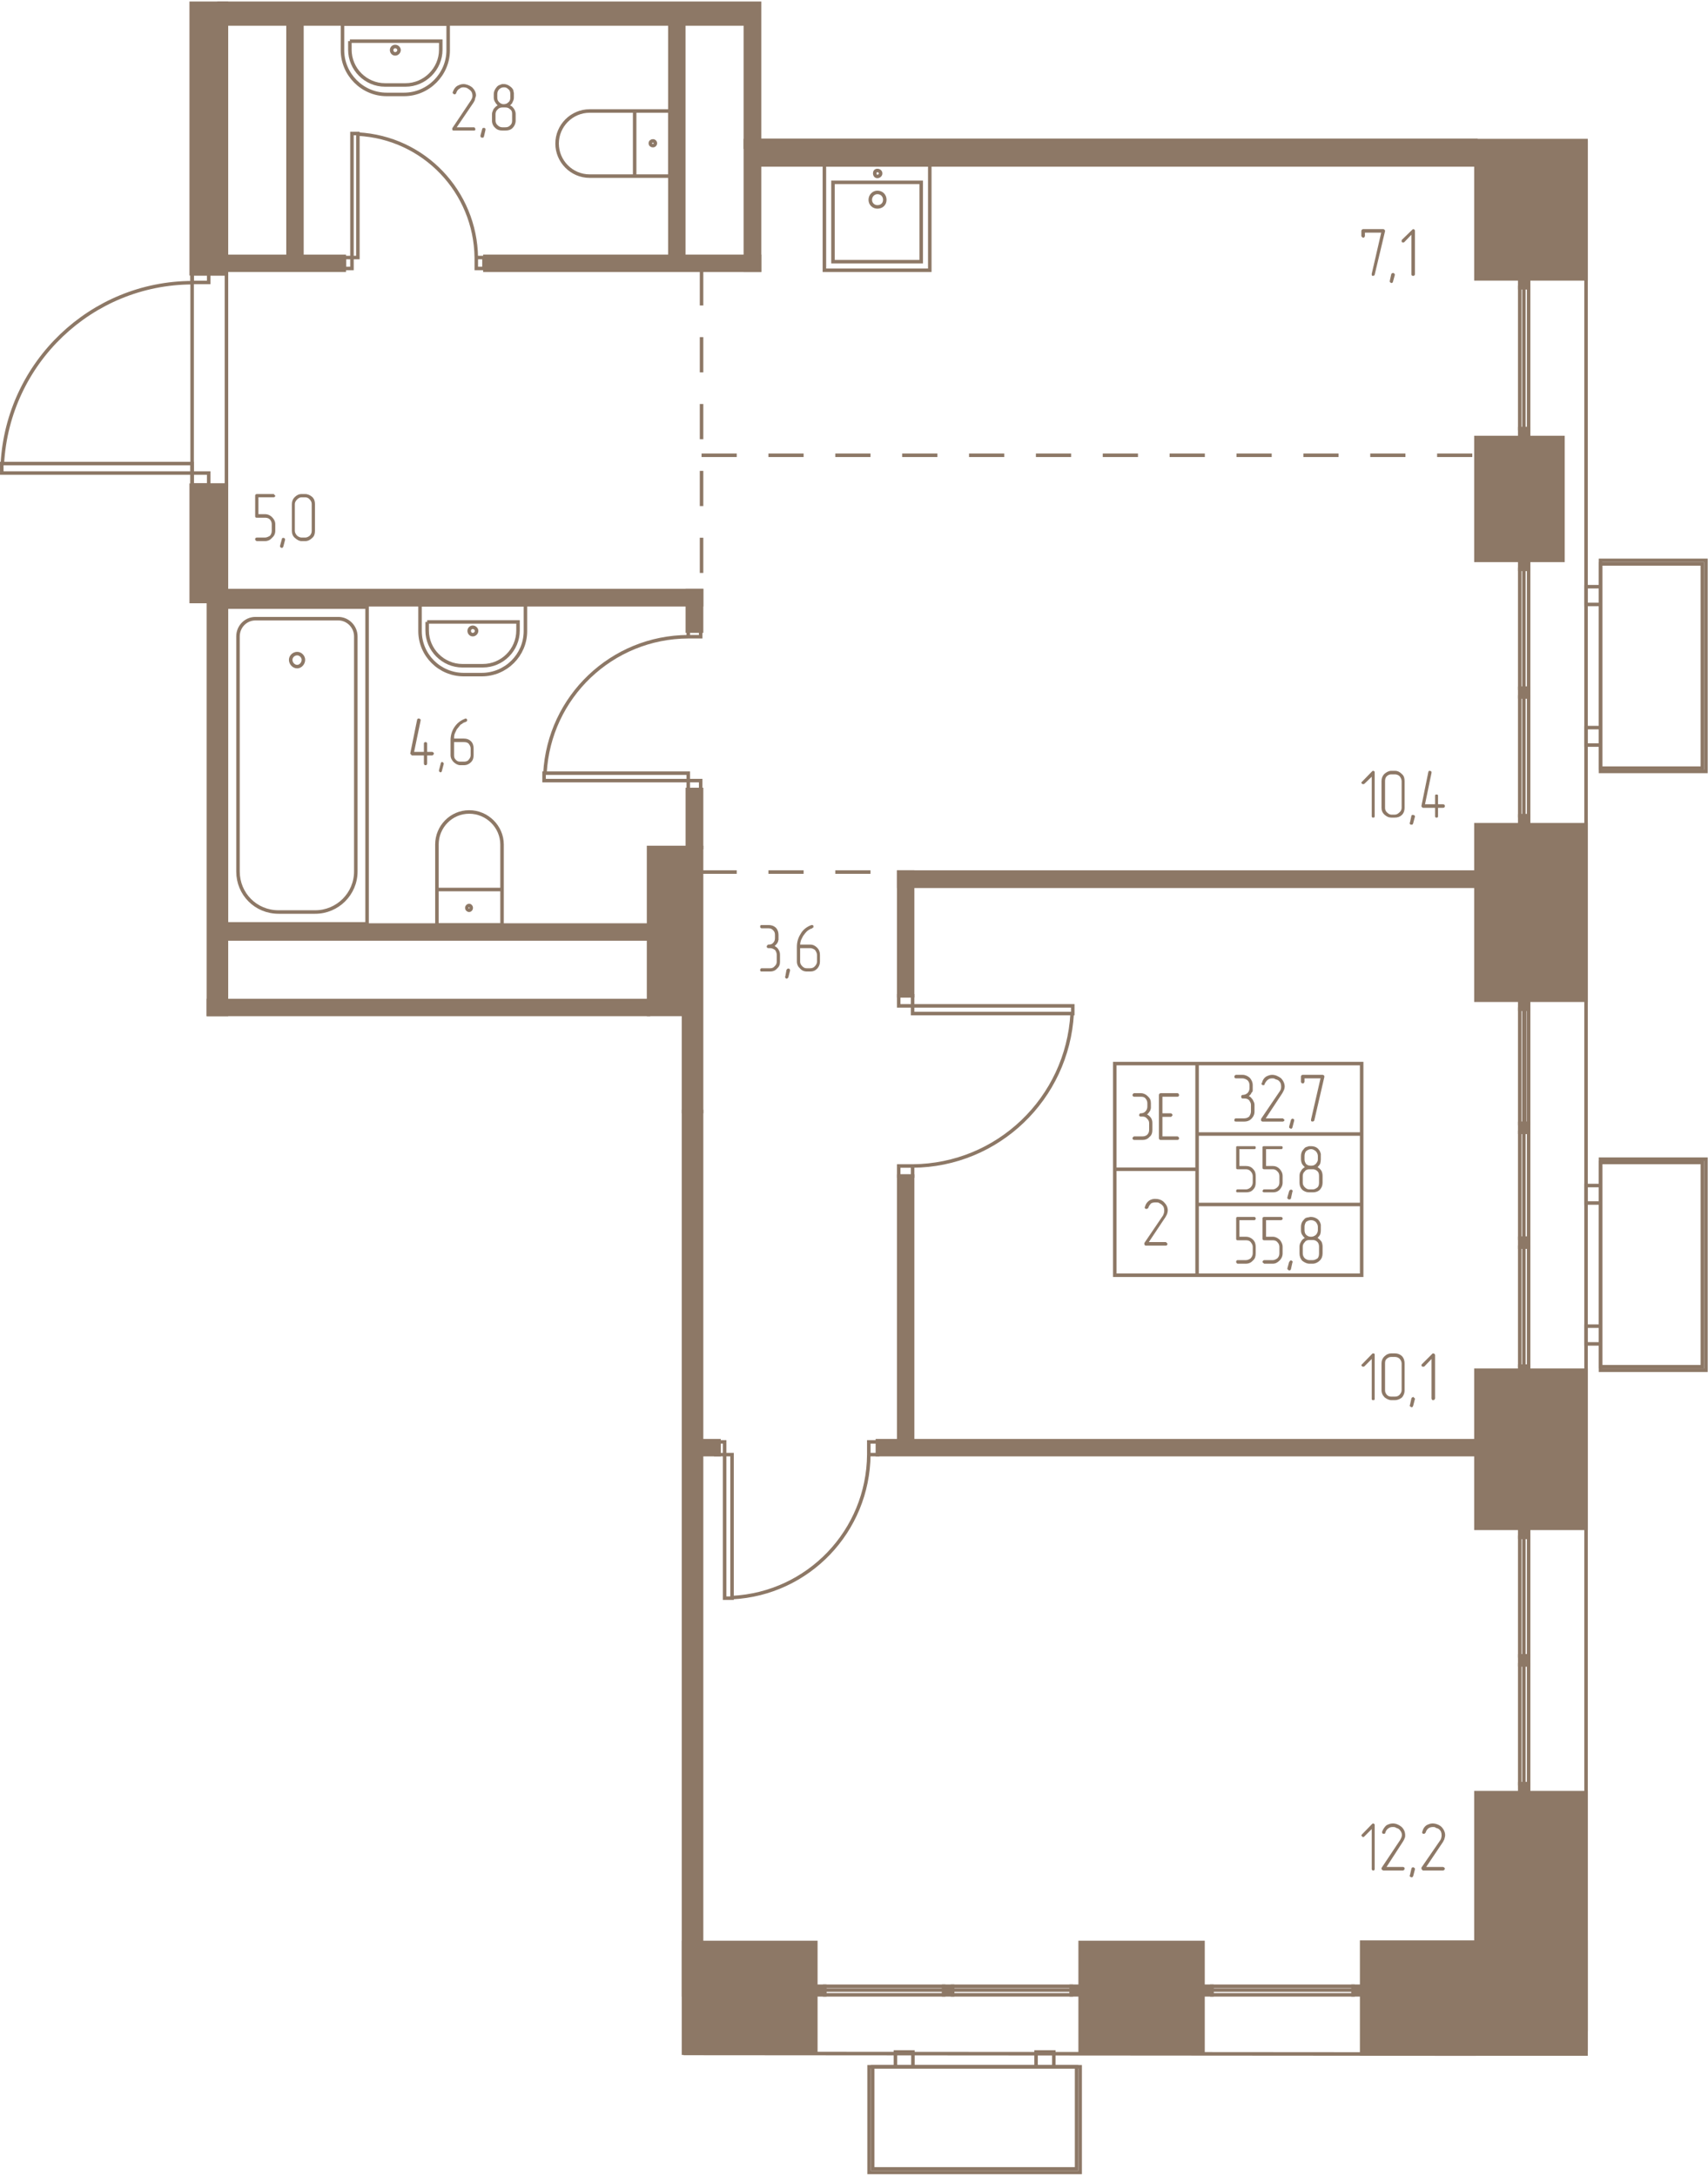 <svg width="577" height="735" viewBox="0 0 5770 7350" fill="none" xmlns="http://www.w3.org/2000/svg"><g fill="#8D7866" stroke="#8D7866" stroke-width="11.9"><path d="M2309 6936h447v-374h-447v374zM2191 2863h179v892h-61v-328h-118v-564zM765 1639H646v393h58v1395h61V1639z"/><path d="M2191 3427v-47H704v47h1487zM2370 2667h-48v196h48v-196zM2370 3755h-61v2984h61V3755zM2429 4867h-59v47h59v-47zM2964 4867h2022v47H2964v-47zM3036 3973h47v894h-47v-894zM5358 4629h-372v534h372v-534zM5358 6056h-372v867h372v-867z"/><path d="M4600 6939h758v-378h-758v378zM3649 6936h415v-374h-415v374zM646 11v914h119V11H646z"/><path d="M2518 557h2468v-83H2566V11H740v70h1778v476h0zM2566 913h-48V557h48v356z"/><path d="M2566 913h-928v-47h928v47zM2310 81h-47v785h47V81zM2322 2132h48v-137h-48v137z"/><path d="M2370 1995H765v48h1605v-48zM3036 2946h47v418h-47v-418z"/><path d="M3036 2946h1950v48H3036v-48zM5280 1478h-294v415h294v-415zM765 3172h1426v-47H765v47zM4986 475v467h372V475h-372zM5358 2786h-372v593h372v-593zM1163 913H765v-47h398v47zM1020 81h-47v785h47V81zM2518 475v22h119v-22h-119zM5134 6026v30h30v-30h-30zM5134 5594v30h30v-30h-30zM5134 5163v30h30v-30h-30zM3619 6710h30v29h-30v-29zM3188 6710h30v29h-30v-29zM2756 6710h30v29h-30v-29zM4094 6710h-30v29h30v-29zM4600 6710h-29v29h29v-29zM5134 972v-30h30v30h-30zM5134 1478v-30h30v30h-30zM5134 1923v-30h30v30h-30zM5134 2354v-29h30v29h-30zM5134 2786v-30h30v30h-30zM5134 4615v29h30v-29h-30zM5134 4183v30h30v-30h-30zM5134 3795v30h30v-30h-30zM5134 3379v30h30v-30h-30z"/></g><g stroke="#8D7866" stroke-width="11.9" stroke-dasharray="118.9 107"><path d="M2370 1538h2764M2370 913v1124M2370 2946h666"/></g><g stroke="#8D7866" stroke-width="11.9"><path d="M765 2051h475v1070H765V2051z"/><path d="M863 2090h280c32 0 59 27 59 60v794c0 76-62 137-137 137H941c-77 0-137-61-137-137v-794c0-33 26-60 59-60z"/><path d="M1004 2208c11 0 21 10 21 21 0 12-10 23-21 23-12 0-22-11-22-23 0-11 10-21 22-21zM1419 2043h356v89c0 81-66 147-148 147h-60c-82 0-148-66-148-147v-89h0z"/><path d="M1443 2101h307v29c0 65-53 119-119 119h-69c-65 0-119-54-119-119v-29z"/><path d="M1597 2119c7 0 13 6 13 12 0 7-6 13-13 13s-12-6-12-13c0-6 5-12 12-12zM1696 3005h-220v120h220v-120zM1476 3005h220v-152c0-60-50-110-111-110s-109 50-109 110v152z"/><path d="M1585 3075c-5 0-8-4-8-8s3-8 8-8c4 0 7 4 7 8s-3 8-7 8zM1157 81h357v89c0 81-67 149-149 149h-59c-82 0-149-68-149-149V81h0z"/><path d="M1182 139h307v29c0 65-54 119-119 119h-69c-66 0-119-54-119-119v-29z"/><path d="M1335 157c7 0 13 6 13 12 0 7-6 13-13 13s-12-6-12-13c0-6 5-12 12-12zM2144 595V375h119v220h-119zM2144 375v220h-152c-61 0-110-50-110-110s49-110 110-110h152z"/><path d="M2214 484c0-5-4-8-8-8-5 0-9 3-9 8s4 8 9 8c4 0 8-3 8-8zM2814 616h298v268h-298V616z"/><path d="M3141 557h-356v356h356V557z"/><path d="M2964 650c15 0 25 11 25 25s-10 24-25 24c-13 0-24-10-24-24s11-25 24-25zM2964 576c6 0 11 4 11 10 0 5-5 10-11 10s-9-5-9-10c0-6 3-10 9-10zM6 1598v-32h643v32H6zM705 1598v41h-56v-41h56zM705 914v40h-56v-40h56zM649 955c-341 1-622 270-641 611M1189 451h20v419h-20V451zM1189 907h-26v-37h26v37zM1635 907h-26v-37h26v37zM1609 870c-3-222-176-405-400-417M1838 2637v-25h487v25h-487zM2367 2637v30h-42v-30h42zM2367 2120v31h-42v-31h42zM2325 2151c-258 1-470 203-484 461M3624 3398v26h-541v-26h541zM3036 3398v-34h47v34h-47zM3036 3973v-34h47v34h-47zM3083 3939c288-2 523-228 539-515M2448 5399h25v-485h-25v485zM2448 4871h-30v43h30v-43zM2965 4871h-30v43h30v-43zM2935 4914c-2 258-204 470-462 483M5134 6026v-402h14v402h-14zM5148 5624v402h16v-402h-16zM5134 5594v-401h14v401h-14zM5148 5193v401h16v-401h-16z"/><path d="M765 925H649v714h116V925zM5358 475v6387M4986 6939l-2677-2M5407 4617v-690h344v690h-344z"/><path d="M5407 3916v713h356v-713h-356zM5407 4540v-60h-49v60h49zM5407 4064v-59h-49v59h49zM2948 6982h689v345h-689v-345z"/><path d="M3649 6982h-713v357h713v-357zM3025 6982h59v-50h-59v50zM3500 6982h60v-50h-60v50zM3619 6710h-401v13h401v-13zM3218 6723h401v16h-401v-16zM3188 6710h-402v13h402v-13zM2786 6723h402v16h-402v-16zM4094 6710h477v13h-477v-13zM4571 6723h-477v16h477v-16zM5134 971v477h14V971h-14zM5148 1448V971h16v477h-16zM5134 1923v402h14v-402h-14zM5148 2325v-402h16v402h-16zM5134 2354v402h14v-402h-14zM5148 2756v-402h16v402h-16zM5407 2595v-690h344v690h-344z"/><path d="M5407 1893v713h356v-713h-356zM5407 2517v-59h-49v59h49zM5407 2042v-60h-49v60h49zM5134 4615v-402h14v402h-14zM5148 4213v402h16v-402h-16zM5134 4183v-358h14v358h-14zM5148 3825v358h16v-358h-16zM5134 3795v-386h14v386h-14zM5151 3795v-386h13v386h-13zM4600 3593h-556v238h556v-238zM4600 3831h-556v238h556v-238zM4600 4069h-556v239h556v-239zM4044 3593h-278v357h278v-357zM4044 3950h-278v358h278v-358z"/></g><g fill="#8D7866"><path d="M4644 6313c0 2 0 3-1 4-1 2-2 2-5 2 0 0-1 0-3-2-1-1-1-2-1-4v-134l-25 25c-2 2-3 2-4 2s-2 0-3-2c-2-1-3-2-3-4 0 0 1-2 3-4l33-34c1 0 2-2 3-2 3 0 4 2 5 2 1 1 1 2 1 4v147zm95 6h-66c-1 0-3-2-5-3 0-1-1-2-1-3 0-2 0-3 1-4l62-93 2-4 2-4c1-4 2-6 2-8 0-9-4-15-10-21-3-2-6-3-9-4-4-3-8-3-12-3-5 0-10 1-14 4-5 3-9 8-11 15 0 2-1 3-2 3 0 1-2 1-3 1-2 0-3 0-4-1-2-1-2-3-2-5v-1c4-10 9-17 15-22 6-3 13-6 21-6 11 0 20 4 29 11 9 8 13 18 13 29 0 3 0 7-2 10-1 4-3 7-6 12l-55 85h55c3 0 4 1 5 2s1 2 1 4c0 1 0 2-1 3s-2 3-5 3zm41-4v-1c0-1-1-4-2-4-2-1-3-2-4-2s-2 1-4 1c-1 1-1 2-2 4l-5 22-1 1c0 2 1 3 2 4 2 1 3 2 4 2s2 0 4-1c1-1 1-2 2-3l6-23zm95 4h-68c-1 0-2-2-3-3-2-1-2-2-2-3v-4l64-93 2-4 1-4c1-4 1-6 1-8 0-9-2-15-9-21-3-2-6-3-10-4-3-3-7-3-10-3-5 0-10 1-15 4-4 3-8 8-10 15-2 2-2 3-3 3-1 1-2 1-3 1-2 0-3 0-4-1s-2-3-2-5l1-1c2-10 7-17 14-22 6-3 13-6 20-6 11 0 22 4 30 11 8 8 13 18 13 29 0 3-1 7-2 10 0 4-3 7-5 12l-57 85h57c1 0 2 1 4 2 1 1 2 2 2 4 0 1-1 2-1 3-1 1-3 3-5 3zM4644 4724c0 2 0 4-1 5s-2 1-5 1c0 0-1 0-3-1-1-1-1-3-1-5v-133l-25 25c-2 1-3 1-4 1s-2 0-3-1c-2-1-3-3-3-5l3-3 33-34c1-1 2-2 3-2 3 0 4 1 5 1 1 1 1 2 1 5v146zm101-27c0 8-2 16-9 24-6 5-14 9-24 9h-12c-8 0-15-4-22-9-8-8-11-16-11-24v-91c0-9 3-17 9-23 8-8 16-11 24-11h12c10 0 17 3 24 9 7 8 9 16 9 25v91zm-10-1v-90c0-6-3-12-7-16s-10-6-16-6h-12c-6 0-10 2-15 6s-6 9-6 16v90c0 7 2 11 6 16 5 5 10 6 15 6h12c6 0 11-1 16-6 4-5 7-9 7-16zm45 30v-1c0-1-1-2-3-3-1-1-2-3-3-3s-2 2-4 2c-1 1-1 2-2 3l-5 23-1 1c0 1 1 3 2 3 2 2 3 3 4 3s2 0 4-1l2-4 6-23zm68-2c0 2-2 4-3 5s-2 1-3 1-3 0-4-1-2-3-2-5v-133l-24 25c-1 1-2 1-4 1s-3 0-4-1c-2-1-2-3-2-5 0 0 0-1 2-3l34-34c0-1 3-2 4-2s2 1 3 1c1 1 3 2 3 5v146zM4644 2756c0 3 0 4-1 5s-2 1-5 1c0 0-1 0-3-1-1-1-1-2-1-5v-132l-25 24c-2 1-3 1-4 1s-2 0-3-1c-2-1-3-2-3-5l3-3 33-34c1-1 2-2 3-2 3 0 4 1 5 2 1 0 1 3 1 4v146zm101-27c0 8-2 17-9 24-6 6-14 9-24 9h-12c-8 0-15-3-22-9-8-7-11-15-11-24v-90c0-10 3-17 9-24 8-7 16-11 24-11h12c10 0 17 4 24 11 7 6 9 14 9 24v90zm-10 0v-90c0-6-3-12-7-17-4-4-10-6-16-6h-12c-6 0-10 2-15 6-5 5-6 11-6 17v90c0 6 2 11 6 15 5 5 10 8 15 8h12c6 0 11-3 16-8 4-3 7-9 7-15zm45 30v-2c0-1-1-2-3-3-1-1-2-1-3-1h-4c-1 1-1 2-2 3l-5 23-1 1c0 2 1 4 2 5 2 1 3 1 4 1s2 0 4-1c1 0 1-1 2-4l6-22zm78-42h17c2 0 4 1 5 2 1 2 1 3 1 4s0 2-1 4c-1 1-3 2-5 2h-17v27c0 3 0 4-1 5s-2 1-5 1c0 0-1 0-3-1-1-1-1-2-1-5v-27h-40c-2 0-3-1-4-2-2-2-2-3-2-4v-1l23-113c0-1 1-3 1-4l4-1c2 0 3 1 5 2 1 0 1 3 1 4v1l-22 106h34v-29c0-1 0-2 1-3s2-1 3-1c2 0 4 0 5 1s1 2 1 3v29zM4679 781l-35 147c0 1-1 2-2 3l-4 1c-1 0-2 0-3-1s-1-2-1-5v-1l32-139h-55v11c0 2-1 3-2 4 0 2-3 2-4 2s-2 0-3-2c-2-1-3-2-3-4v-17c0-3 3-6 6-6h68c1 0 3 1 3 1 2 2 3 3 3 5v1zm33 148v-1c0-2-1-3-2-4s-3-2-4-2-2 1-3 1c-2 1-2 2-3 3l-5 23v1c0 1 0 4 2 4 1 1 2 2 3 2s3 0 4-1 1-1 2-4l6-22zm68-3c0 3-1 4-3 5 0 1-2 1-3 1s-2 0-4-1c-1-1-2-2-2-5V793l-24 25c-1 1-2 1-3 1-3 0-4 0-5-1s-1-2-1-5c0 0 0-1 1-3l34-33c2-2 3-3 4-3s2 1 4 1c1 2 2 3 2 5v146zM930 1793c0 10-4 18-11 24-6 7-14 11-24 11h-27c-2 0-4-2-5-3s-1-2-1-3c0-2 0-3 1-4s3-2 4-2h28c6 0 12-3 17-6 4-5 6-10 6-17v-22c0-6-2-11-6-16-5-5-11-6-17-6h-28c-4 0-5-2-5-6v-68c0-3 1-6 6-6h56c1 0 2 0 3 3 2 1 3 2 3 3 0 2-1 3-3 4 0 1-2 1-3 1h-51v57h22c10 0 18 4 24 10 7 7 11 15 11 24v22zm33 31v-1c0-3-1-4-2-5-1 0-3-1-4-1s-2 0-3 1c-2 1-2 2-2 4l-6 22v1c0 2 0 3 2 4 1 1 2 2 4 2 0 0 2-1 3-1 1-1 1-2 2-3l6-23zm101-31c0 10-2 18-9 24-7 7-15 11-24 11h-12c-8 0-15-4-23-11-7-6-10-14-10-24v-90c0-9 3-17 9-23 7-7 14-11 24-11h12c9 0 17 4 24 10 7 7 9 15 9 24v90zm-11 0v-90c0-6-2-11-7-16-3-4-9-7-15-7h-12c-6 0-11 3-15 7-5 5-8 10-8 16v90c0 6 3 12 8 17 4 3 9 6 15 6h12c6 0 11-3 15-6 5-5 7-10 7-17zM1443 2540h17c1 0 3 1 4 2s2 3 2 4-1 2-2 3c0 2-3 3-4 3h-17v27c0 2-1 4-2 5s-2 1-3 1c-2 0-3 0-4-1s-2-3-2-5v-27h-40c-1 0-3-1-3-3-1-1-3-2-3-3v-1l23-113c1-2 1-3 2-4l4-1c1 0 2 1 4 2 1 0 2 1 2 4v1l-22 106h33v-29c0-1 1-2 2-3s2-1 4-1c1 0 2 0 3 1s2 2 2 3v29zm56 41v-1c0-1 0-2-1-3s-3-3-5-3c-1 0-2 2-3 2 0 1-1 2-1 3l-6 23v1c0 1 0 3 1 3 1 2 2 3 5 3 0 0 1 0 2-1 1-2 2-2 2-4l6-23zm35-74v44c0 7 1 11 6 16s9 6 15 6h12c6 0 12-1 16-6s7-9 7-16v-22c0-7-3-12-7-17-4-4-10-5-16-5h-33zm-12-6c0-16 4-30 12-43 9-14 21-24 37-30l2-1c1 0 2 1 4 2 1 1 1 3 1 4v2c-1 1-1 3-4 3l-1 1-3 1-5 2c-3 3-5 4-9 6-3 4-8 10-13 16-2 4-4 9-7 15-2 6-2 11-2 16h33c10 0 18 3 24 9 7 7 9 16 9 25v22c0 9-2 17-9 24-6 6-14 10-24 10h-12c-8 0-15-4-22-10-7-7-11-15-11-24v-50zM1600 441h-67c-2 0-3 0-4-1s-1-2-1-5v-2l63-94 2-4 2-4c1-3 1-5 1-9 0-7-3-14-10-19-2-2-6-4-9-6-4-1-7-2-11-2-5 0-10 1-14 5-5 2-9 8-11 15-1 1-1 1-2 3-2 0-3 0-4 1-1 0-2-1-4-3-1 0-2-2-2-3l1-3c3-8 7-15 15-20 6-3 13-6 20-6 10 0 21 4 30 11 8 8 13 17 13 27 0 4-2 7-3 11 0 4-2 8-5 13l-57 84h57c2 0 3 0 4 2 1 1 2 3 2 4 0 2-1 3-1 4-1 1-2 1-5 1zm40-2v-3c0-1 0-2-2-3-1-1-2-1-3-1-2 0-2 0-4 1-1 0-2 1-2 3l-6 22v2c0 1 1 3 2 4 0 1 3 1 4 1h4c0-1 1-2 2-4l5-22zm102-31c0 9-4 18-10 24-7 7-15 9-25 9h-10c-9 0-17-2-24-9-7-6-11-15-11-24v-23c0-6 3-10 5-16 4-5 8-10 14-13-4-4-7-8-9-12-3-5-4-10-4-15v-11c0-9 4-17 10-24 3-4 7-6 10-7l8-3h6c9 0 17 4 24 10 4 3 6 7 8 10l1 6 1 4v15c0 5-1 10-4 15-1 4-4 8-9 12 6 2 9 6 13 11 4 6 6 12 6 18v23zm-18-79v-11c0-6-1-12-6-16-5-5-9-7-15-7-7 0-12 2-17 7-4 4-6 10-6 16v11c0 6 1 11 6 16s10 7 15 7c8 0 12-2 17-7 5-4 6-10 6-16zm6 79v-23c0-6-1-12-6-15-5-5-9-7-17-7h-10c-6 0-12 2-16 7-4 3-7 9-7 15v23c0 6 3 12 7 15 5 5 10 7 16 7h10c8 0 12-2 17-7 4-3 6-9 6-15zM2617 3196c5 3 10 6 13 12 4 6 5 12 5 18v23c0 9-2 16-10 23-6 7-14 10-23 10h-29c-1 0-2 0-4-1-1-2-1-3-1-4s0-2 1-4c2-2 3-2 4-2h29c6 0 11-2 15-7 5-4 7-10 7-15v-23c0-6-2-12-6-17-5-3-10-6-16-6h-6c-2 0-3-1-4-1-1-1-2-3-2-5 0-1 1-1 2-3 0-1 2-3 4-3 7 0 12-1 16-6 4-4 6-9 6-16v-11c0-6-2-12-6-15-4-5-9-7-16-7h-23c-1 0-2 0-4-2-1-1-1-2-1-4 0 0 0-2 1-4 2-1 3-1 4-1h23c9 0 17 2 25 9 6 6 9 15 9 24v18l-1 1c0 3-1 5-2 7-2 4-5 7-10 12zm52 83v-2c0-1-1-2-2-4-1-1-2-1-4-1-1 0-2 0-3 1-1 0-1 2-3 3l-4 22-1 3c0 1 1 2 2 3 1 2 2 2 3 2 2 0 3 0 4-2 1 0 1-1 2-2l6-23zm34-76v46c0 5 2 10 7 15s9 7 15 7h12c6 0 12-2 16-7 4-4 7-10 7-15v-23c0-6-3-12-7-17-4-3-10-6-16-6h-34zm-11-4c0-16 4-30 12-43 8-15 21-25 37-31h2c1 0 2 0 4 1 1 1 1 2 1 5v2c-1 0-3 1-4 3l-2 1h-2l-5 3c-3 1-6 4-9 6-4 4-8 9-13 16-2 3-4 9-7 14-2 6-3 11-3 15h34c10 0 17 4 24 11 6 6 9 14 9 24v22c0 10-3 17-9 24-7 7-14 10-24 10h-12c-8 0-16-3-22-10-7-6-11-14-11-24v-49zM4219 3703c6 2 9 7 13 12 3 6 6 11 6 17v23c0 10-4 18-11 25-6 6-14 9-24 9h-27c-3 0-4-1-5-1-1-1-1-3-1-4 0-2 0-3 1-4s2-2 5-2h27c7 0 12-2 17-6 3-5 6-10 6-17v-23c0-6-3-10-6-15-5-5-10-6-17-6h-6c-1 0-2-1-3-2-1-2-1-3-1-4s0-2 1-4c1-1 2-2 3-2 7 0 12-2 17-6 5-5 7-11 7-16v-11c0-7-2-12-7-17-5-3-10-6-17-6h-21c-3 0-4-1-5-2s-1-3-1-4 0-2 1-3 2-3 5-3h21c10 0 18 4 25 10 6 7 10 15 10 25v19c-1 2-1 5-4 6-1 5-5 8-9 12zm114 86h-68c-1 0-2-1-4-2-1-1-1-2-1-3v-4l63-93 3-5 1-3c1-4 1-6 1-8 0-9-2-15-9-21-3-2-6-3-10-4-4-3-7-3-11-3-6 0-10 1-14 4-5 3-8 8-12 15 0 1 0 3-1 3-1 1-2 1-4 1-1 0-2 0-3-1-1-2-3-3-3-5l2-1c2-10 7-17 14-22 6-3 13-6 20-6 11 0 20 4 30 11 8 8 13 18 13 29 0 3-1 7-2 10-2 4-3 7-6 12l-56 85h57c1 0 2 1 3 2 2 1 3 2 3 4 0 1-1 2-1 3-2 1-3 2-5 2zm39-3v-1c0-1 0-4-1-4-1-1-3-2-5-2-1 0-2 1-2 1-1 1-3 2-3 4l-6 22v1c0 2 0 3 2 4 1 1 3 2 4 2 2 0 3 0 3-1 1-1 2-2 2-3l6-23zm102-148l-34 147c0 1-1 2-3 3l-2 1c-2 0-3-1-5-1-1-1-1-2-1-4v-2l32-139h-54v11c0 2-2 3-2 5-1 0-2 1-4 1 0 0-3-1-4-1-1-2-2-3-2-5v-17c0-3 2-6 6-6h67c2 0 4 2 5 2 0 1 1 2 1 4v1zm-232 357c0 10-2 17-9 24-6 7-14 9-24 9h-28c-2 0-3 0-4-1s-1-2-1-3 0-3 1-4c1-2 2-2 4-2h28c6 0 12-3 16-7s7-10 7-16v-22c0-6-3-12-7-16-4-5-10-7-16-7h-28c-4 0-5-1-5-6v-68c0-3 1-4 5-4h57c1 0 2 0 3 1s1 2 1 3c0 3 0 4-1 5s-2 1-3 1h-51v57h22c10 0 18 3 24 10 7 7 9 14 9 24v22zm91 0c0 10-4 17-10 24-7 7-14 9-23 9h-29c-1 0-2 0-4-1-1-1-2-2-2-3s1-3 2-4c0-2 3-2 4-2h29c5 0 11-3 15-7 5-4 7-10 7-16v-22c0-6-2-12-7-16-4-5-10-7-15-7h-29c-4 0-6-1-6-6v-68c0-3 2-4 6-4h57c1 0 2 0 4 1 1 1 1 2 1 3 0 3 0 4-1 5-2 1-3 1-4 1h-51v57h23c9 0 16 3 23 10 6 7 10 14 10 24v22zm33 31l1-2c0-1-1-3-2-4s-2-1-4-1c-1 0-2 0-3 1-1 0-1 1-3 4l-6 21v3c0 1 2 2 3 3s2 1 3 1c2 0 3 0 4-1 1 0 1-1 2-2l5-23zm102-31c0 10-3 17-9 24-7 7-16 9-24 9h-12c-8 0-16-2-24-9-6-6-9-14-9-24v-22c0-6 1-12 5-17 2-5 7-10 13-13-4-4-7-7-10-12-2-5-3-10-3-14v-12c0-9 3-17 10-24 3-4 6-6 11-7l6-2h7c8 0 17 2 24 9 3 4 6 7 7 11l2 6v19c0 4-1 9-2 14-2 5-6 8-9 12 4 2 9 6 13 12 3 6 4 12 4 18v22zm-16-78v-12c0-6-3-12-7-16-5-4-10-7-16-7s-12 3-17 7c-3 4-5 10-5 16v12c0 6 2 10 5 15 5 5 10 6 17 6 6 0 11-1 16-6 4-5 7-9 7-15zm4 78v-22c0-6-1-12-5-16-5-5-10-7-16-7h-12c-6 0-12 2-15 7-5 4-7 10-7 16v22c0 6 2 11 7 16 4 4 9 7 15 7h12c6 0 11-3 16-7 4-4 5-10 5-16zm-214 239c0 10-2 18-9 24-6 7-14 11-24 11h-28c-2 0-3-2-4-3s-1-2-1-3 0-3 1-4 2-2 4-2h28c6 0 12-3 16-6 4-5 7-10 7-17v-22c0-6-3-11-7-16s-10-6-16-6h-28c-4 0-5-2-5-6v-68c0-3 1-5 5-5h57c1 0 2 1 3 2s1 2 1 3c0 2 0 3-1 4s-2 2-3 2h-51v56h22c10 0 18 4 24 10 7 7 9 15 9 24v22zm91 0c0 10-4 18-10 24-7 7-14 11-23 11h-29c-1 0-2-2-4-3-1-1-2-2-2-3s1-3 2-4c0-1 3-2 4-2h29c5 0 11-3 15-6 5-5 7-10 7-17v-22c0-6-2-11-7-16-4-5-10-6-15-6h-29c-4 0-6-2-6-6v-68c0-3 2-5 6-5h57c1 0 2 1 4 2 1 1 1 2 1 3 0 2 0 3-1 4-2 1-3 2-4 2h-51v56h23c9 0 16 4 23 10 6 7 10 15 10 24v22zm33 31l1-1c0-2-1-4-2-4-1-1-2-2-4-2-1 0-2 1-3 1-1 1-1 3-3 4l-6 22v1c0 2 2 3 3 4s2 2 3 2c2 0 3-1 4-1 1-1 1-2 2-3l5-23zm102-31c0 10-3 18-9 24-7 7-16 11-24 11h-12c-8 0-16-4-24-10-6-7-9-15-9-25v-22c0-5 1-11 5-17 2-5 7-10 13-13-4-3-7-7-10-12-2-4-3-8-3-14v-12c0-9 3-17 10-24 3-4 6-6 11-7l6-1 4-1h3c8 0 17 3 24 9 3 4 6 7 7 11l2 6v19c0 6-1 10-2 14-2 5-6 8-9 12 4 2 9 7 13 12 3 6 4 12 4 18v22zm-16-78v-12c0-6-3-11-7-16-5-4-10-6-16-6s-12 2-17 6c-3 5-5 10-5 16v12c0 6 2 12 5 15 5 5 10 7 17 7 6 0 11-2 16-6 4-4 7-10 7-16zm4 78v-22c0-6-1-11-5-16-5-5-10-7-16-7h-12c-6 0-12 2-15 7-5 5-7 10-7 16v22c0 6 2 12 7 17 4 3 9 6 15 6h12c6 0 11-3 16-6 4-5 5-10 5-17zM3875 3765c5 2 10 7 13 11 4 6 5 12 5 18v23c0 9-2 18-10 24-6 7-14 10-23 10h-29c-1 0-2-1-4-2-1-1-1-2-1-4 0-1 0-2 1-3 2-1 3-3 4-3h29c6 0 11-2 15-5 5-5 7-10 7-17v-23c0-6-2-10-7-15-4-5-9-7-15-7h-6c-2 0-3 0-4-1-1-2-2-3-2-4s1-2 2-4c0-2 2-2 4-2 6 0 12-2 16-7 4-4 6-10 6-16v-11c0-6-2-11-6-16s-9-6-16-6h-23c-1 0-2-1-4-2-1-1-1-3-1-4s0-2 1-3c2-2 3-3 4-3h23c9 0 17 4 23 10 8 7 11 14 11 24v17l-1 3c0 2-1 3-2 6-3 4-5 8-10 12zm52 8v66h50c3 0 4 2 5 3s1 2 1 3c0 2 0 3-1 4s-2 2-5 2h-56c-3 0-6-2-6-6v-146c0-3 3-6 6-6h56c3 0 4 1 5 3 1 1 1 2 1 3s0 3-1 4-2 2-5 2h-50v56h28c2 0 3 1 4 2 2 2 2 3 2 4s0 2-2 3c-1 2-2 3-4 3h-28zM3938 4208h-68c-1 0-2-1-3-2-1-2-1-3-1-4v-3l63-93 2-5 1-3c1-4 1-6 1-9 0-8-2-14-9-20-3-2-6-4-10-6-3-1-7-1-10-1-6 0-11 1-15 3-4 4-8 9-10 16-2 1-2 2-3 2-1 1-2 1-3 1-2 0-3 0-4-1s-2-2-2-5l1-1c2-9 7-16 14-21 6-4 13-6 20-6 11 0 22 3 30 11s13 17 13 28c0 4-1 7-2 11-1 3-3 7-6 12l-56 84h57c1 0 2 1 4 3 1 1 2 2 2 3s-1 2-1 4c-1 1-3 2-5 2z"/></g></svg>